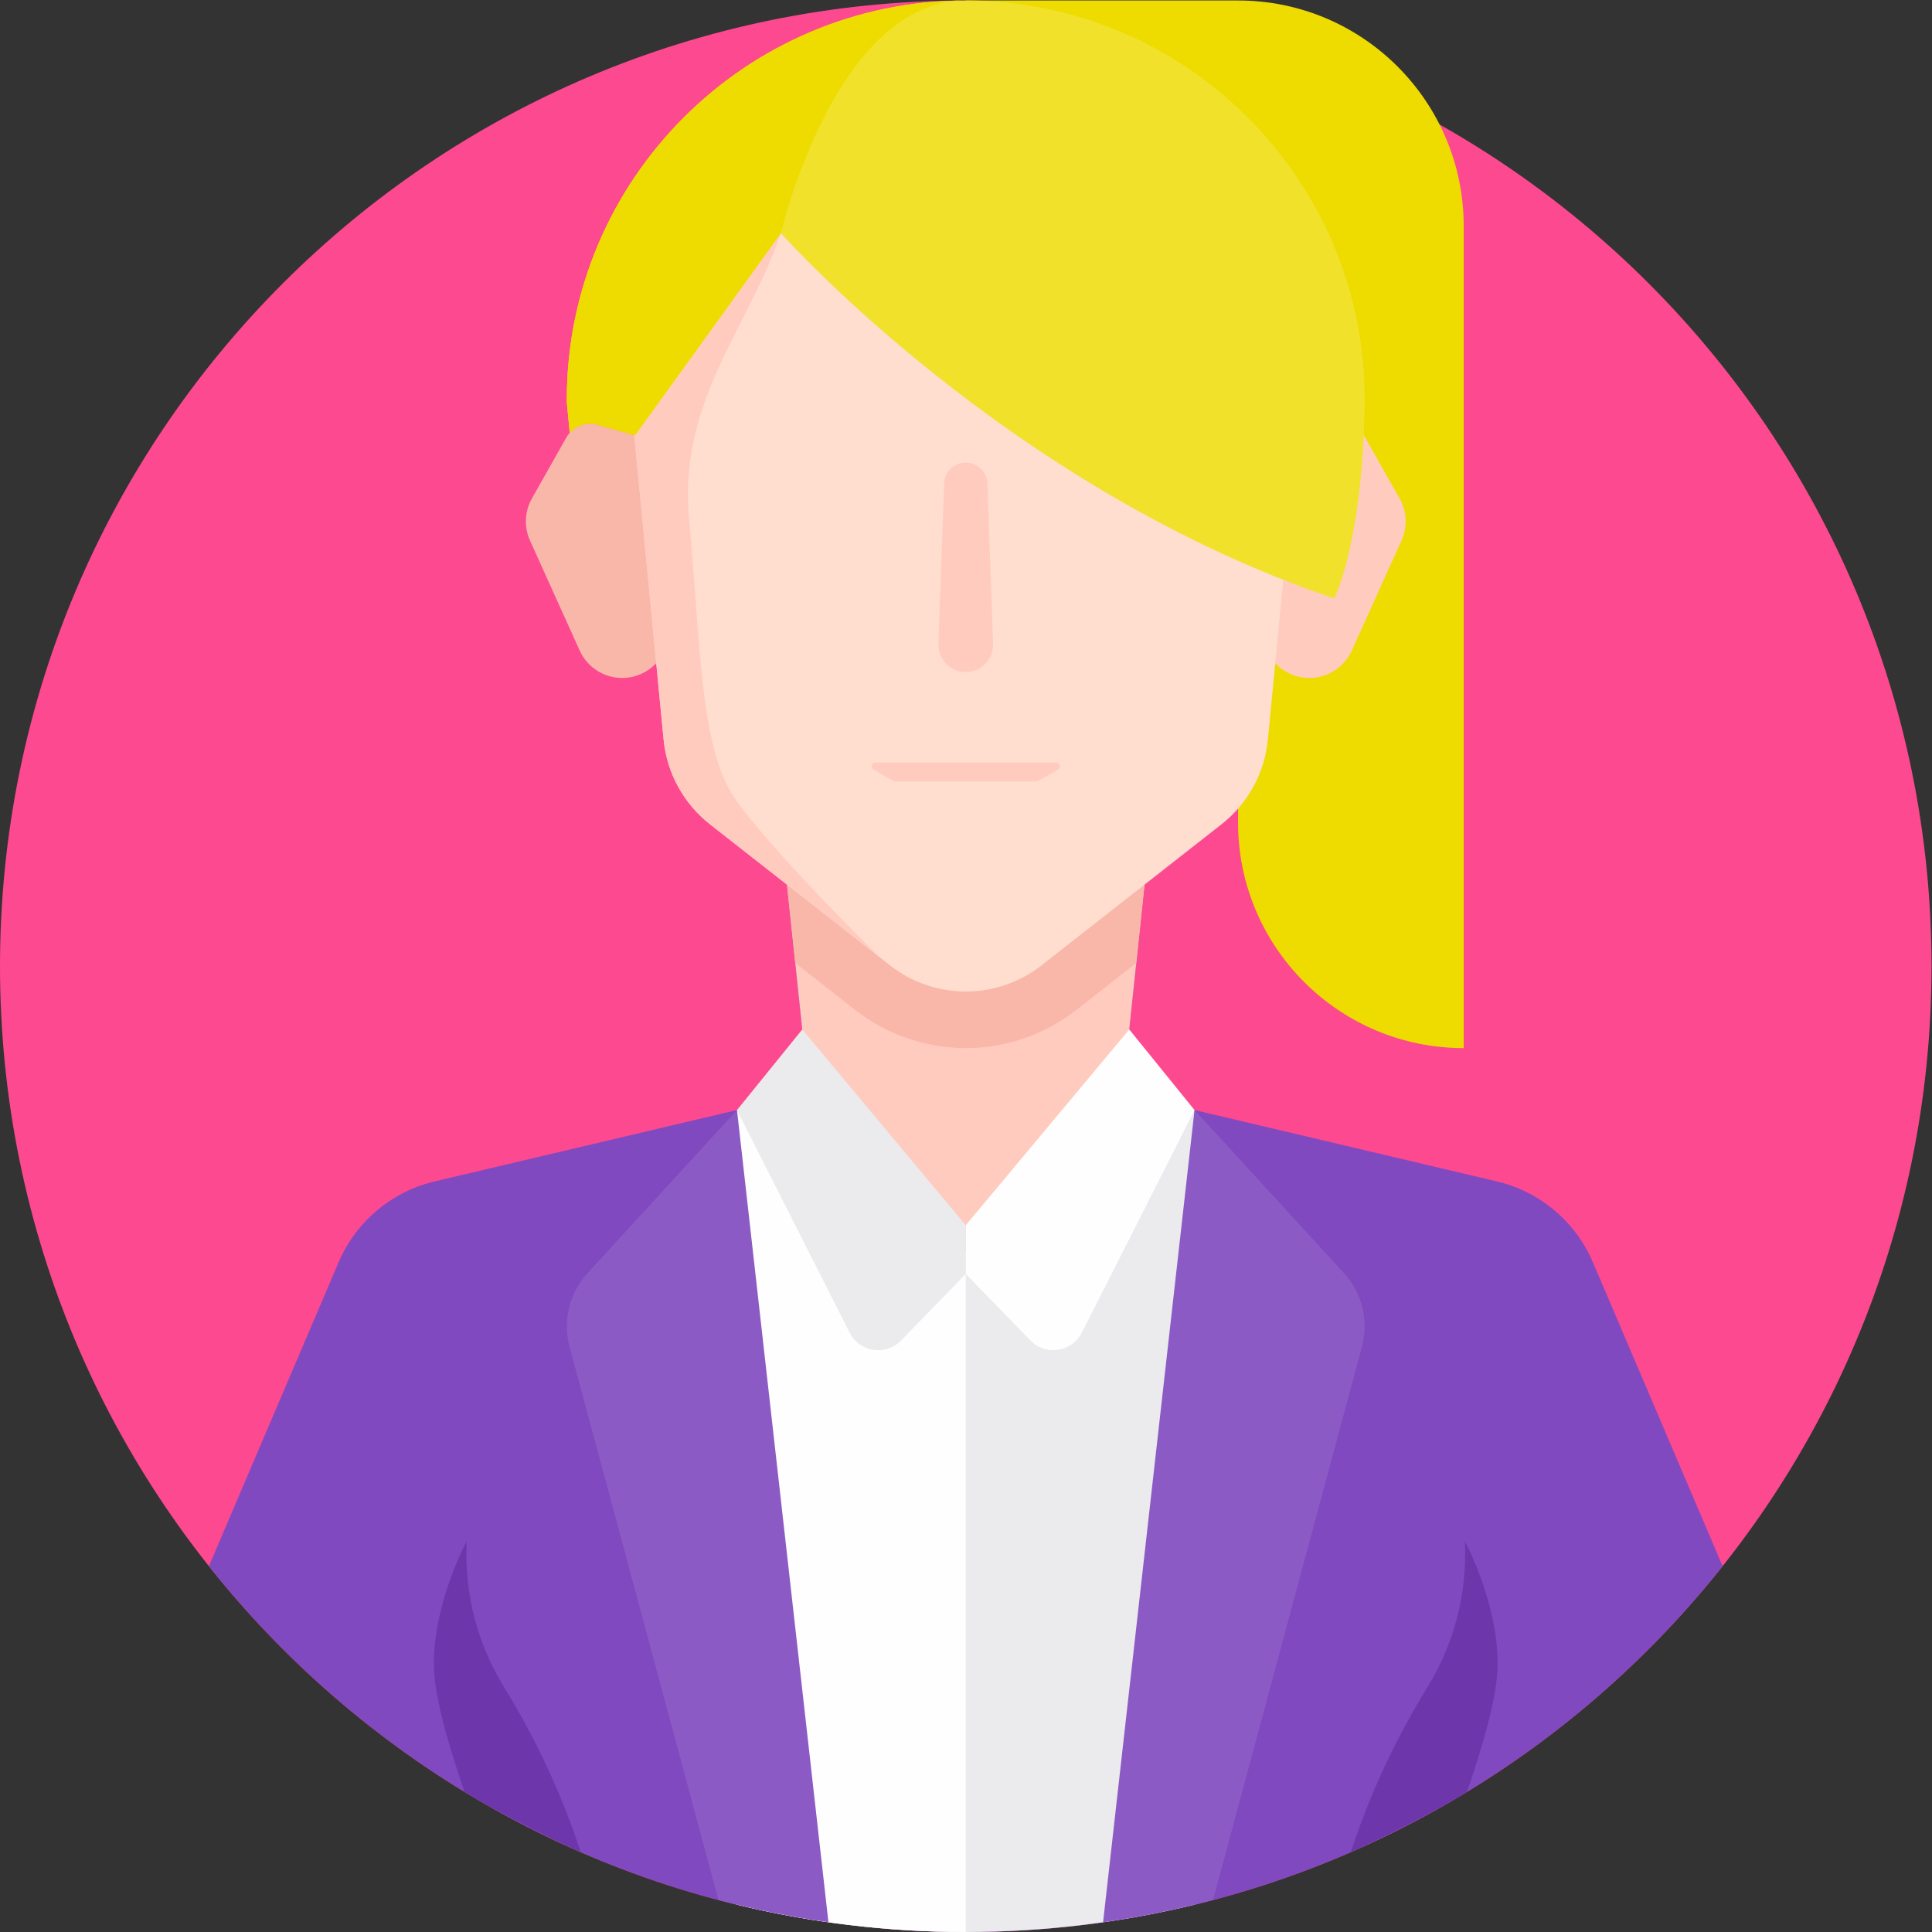<svg xmlns="http://www.w3.org/2000/svg" xmlns:svg="http://www.w3.org/2000/svg" id="svg753" xml:space="preserve" width="682.667" height="682.667" viewBox="0 0 682.667 682.667"><rect x="0" y="0" width="682.667" height="682.667" fill="#333333" stroke="none"/><defs id="defs757"><clipPath clipPathUnits="userSpaceOnUse" id="clipPath767"><path d="M 0,512 H 512 V 0 H 0 Z" id="path765"></path></clipPath><clipPath clipPathUnits="userSpaceOnUse" id="clipPath779"><path d="M 0,512 H 512 V 0 H 0 Z" id="path777"></path></clipPath></defs><g id="g759" transform="matrix(1.333,0,0,-1.333,0,682.667)"><g id="g761"><g id="g763" clip-path="url(#clipPath767)"><g id="g769" transform="translate(199.663,-37.087)"><path d="m 0,0 c -21.851,-13.622 -35.096,-37.594 -35.096,-63.343 v -97.745 c 0,-6.282 2.486,-12.309 6.914,-16.765 l 50.519,-50.835 c 4.465,-4.492 10.537,-7.018 16.87,-7.018 h 34.259 c 6.334,0 12.406,2.526 16.87,7.018 l 50.52,50.835 c 4.428,4.456 6.913,10.483 6.913,16.765 v 86.751 C 147.769,-5.804 72.37,45.118 0,0" style="fill:#495560;fill-opacity:1;fill-rule:nonzero;stroke:none" id="path771"></path></g></g></g><g id="g773"><g id="g775" clip-path="url(#clipPath779)"><g id="g781" transform="translate(512,256)"><path d="m 0,0 c 0,-141.385 -114.615,-256 -256,-256 -141.385,0 -256,114.615 -256,256 0,141.385 114.615,256 256,256 C -114.615,256 0,141.385 0,0" style="fill:#fd4990;fill-opacity:1;fill-rule:nonzero;stroke:none" id="path783"></path></g><g id="g785" transform="translate(256,512)"><path d="m 0,0 h 72.175 c 33.039,0 59.822,-26.783 59.822,-59.822 v -217.879 0 c -33.039,0 -59.822,26.783 -59.822,59.821 v 79.029 z" style="fill:#eedb00;fill-opacity:1;fill-rule:nonzero;stroke:none" id="path787"></path></g><g id="g789" transform="translate(343.694,396.715)"><path d="m 0,0 9.88,2.808 c 3.234,0.919 6.677,-0.495 8.332,-3.422 l 9.101,-16.103 c 1.939,-3.43 2.126,-7.579 0.503,-11.17 L 14.637,-57.04 c -2,-4.424 -6.405,-7.266 -11.259,-7.266 v 0 c -6.824,0 -12.356,5.532 -12.356,12.356 v 40.065 C -8.978,-6.362 -5.313,-1.51 0,0" style="fill:#ffcbbe;fill-opacity:1;fill-rule:nonzero;stroke:none" id="path791"></path></g><g id="g793" transform="translate(168.306,396.715)"><path d="m 0,0 -9.88,2.808 c -3.234,0.919 -6.677,-0.495 -8.332,-3.422 l -9.101,-16.103 c -1.939,-3.43 -2.126,-7.579 -0.503,-11.17 l 13.179,-29.153 c 2,-4.424 6.405,-7.266 11.259,-7.266 v 0 c 6.824,0 12.356,5.532 12.356,12.356 v 40.065 C 8.978,-6.362 5.313,-1.51 0,0" style="fill:#f9b7aa;fill-opacity:1;fill-rule:nonzero;stroke:none" id="path795"></path></g><g id="g797" transform="translate(256)"><path d="m 0,0 c 81.292,0 153.725,37.898 200.62,96.982 l -34.38,80.542 c -4.605,10.789 -14.063,18.748 -25.48,21.443 L 50.134,220.36 c -4.901,1.157 -8.176,5.776 -7.648,10.783 L 53.181,332.408 H -53.181 l 10.695,-101.265 c 0.528,-5.007 -2.748,-9.626 -7.648,-10.783 l -90.626,-21.393 c -11.417,-2.695 -20.874,-10.654 -25.48,-21.443 L -200.62,96.982 C -153.725,37.898 -81.292,0 0,0" style="fill:#8049bf;fill-opacity:1;fill-rule:nonzero;stroke:none" id="path799"></path></g><g id="g801" transform="translate(195.357,217.88)"><path d="m 0,0 0.002,-0.005 v -210.629 c 19.442,-4.724 39.745,-7.246 60.641,-7.246 20.896,0 41.2,2.522 60.642,7.246 V -0.005 L 121.287,0 Z" style="fill:#ebeaec;fill-opacity:1;fill-rule:nonzero;stroke:none" id="path803"></path></g><g id="g805" transform="translate(195.357,217.88)"><path d="m 0,0 0.002,-0.005 v -210.629 c 19.442,-4.724 39.745,-7.246 60.641,-7.246 V 0 Z" style="fill:#fefefe;fill-opacity:1;fill-rule:nonzero;stroke:none" id="path807"></path></g><g id="g809" transform="translate(256,180)"><path d="m 0,0 44.216,44.398 c -1.324,1.91 -1.99,4.279 -1.73,6.745 l 7.45,70.544 L 0,119 l -49.936,2.687 7.45,-70.544 c 0.26,-2.466 -0.406,-4.835 -1.73,-6.745 z" style="fill:#ffcbbe;fill-opacity:1;fill-rule:nonzero;stroke:none" id="path811"></path></g><g id="g813" transform="translate(299.342,239.242)"><path d="m 0,0 -43.342,-51.9 v -12.912 l 17.13,-17.619 c 4.062,-4.177 11.028,-3.115 13.659,2.084 l 29.853,58.98 z" style="fill:#fefefe;fill-opacity:1;fill-rule:nonzero;stroke:none" id="path815"></path></g><g id="g817" transform="translate(212.658,239.242)"><path d="m 0,0 43.342,-51.9 v -12.912 l -17.13,-17.619 c -4.062,-4.177 -11.028,-3.115 -13.659,2.084 l -29.853,58.98 z" style="fill:#ebeaec;fill-opacity:1;fill-rule:nonzero;stroke:none" id="path819"></path></g><g id="g821" transform="translate(285.324,244.42)"><path d="m 0,0 15.878,12.443 7.978,75.545 H -82.505 L -74.527,12.442 -58.649,0 c 8.328,-6.526 18.743,-10.121 29.325,-10.121 10.582,0 20.997,3.595 29.324,10.121" style="fill:#f9b7aa;fill-opacity:1;fill-rule:nonzero;stroke:none" id="path823"></path></g><g id="g825" transform="translate(256,494.671)"><path d="m 0,0 c -49.014,-0.002 -88.751,-39.721 -88.751,-88.736 l 8.661,-89.84 c 0.855,-8.867 5.308,-16.997 12.321,-22.492 l 47.697,-37.376 c 5.728,-4.489 12.795,-6.928 20.072,-6.928 v 0 c 7.277,0 14.344,2.439 20.072,6.928 l 47.697,37.376 c 7.013,5.495 11.466,13.625 12.321,22.492 l 8.661,89.84 C 88.751,-39.721 49.014,-0.002 0,0" style="fill:#ffddcf;fill-opacity:1;fill-rule:nonzero;stroke:none" id="path827"></path></g><g id="g829" transform="translate(167.249,405.935)"><path d="m 0,0 8.661,-89.84 c 0.855,-8.868 5.308,-16.997 12.32,-22.492 l 44.743,-35.062 c -0.006,0.007 -28.974,28.46 -38.301,42.126 -9.329,13.666 -9.006,42.333 -12.006,73.666 -3,31.334 15.667,50.667 24.334,76 L 31.877,68.119 C 12.396,51.843 0,27.373 0,0" style="fill:#ffcbbe;fill-opacity:1;fill-rule:nonzero;stroke:none" id="path831"></path></g><g id="g833" transform="translate(256,389.5)"><path d="M 0,0 V 0 C -3.088,0 -5.621,-2.445 -5.731,-5.531 L -7.235,-48.005 C -7.38,-52.101 -4.099,-55.5 0,-55.5 v 0 c 4.098,0 7.38,3.399 7.235,7.495 L 5.731,-5.531 C 5.621,-2.445 3.088,0 0,0" style="fill:#ffcbbe;fill-opacity:1;fill-rule:nonzero;stroke:none" id="path835"></path></g><g id="g837" transform="translate(236.768,305.134)"><path d="m 0,0 c 0.152,-0.088 0.324,-0.134 0.5,-0.134 h 18.732 18.732 c 0.176,0 0.348,0.046 0.5,0.134 l 5.2,3 c 0.886,0.511 0.523,1.866 -0.5,1.866 H 19.232 -4.7 C -5.724,4.866 -6.086,3.511 -5.2,3 Z" style="fill:#ffcbbe;fill-opacity:1;fill-rule:nonzero;stroke:none" id="path839"></path></g><g id="g841" transform="translate(255.999,512)"><path d="m 0,0 c -58.311,-0.002 -105.75,-47.435 -105.75,-105.736 v -0.817 l 0.779,-8.08 c 1.827,2.037 4.68,2.928 7.398,2.155 l 9.708,-2.758 0.005,-0.054 0.167,0.005 38.694,53.618 c 0,0 59.739,-67.458 146.661,-96.833 0,0 7.672,14.5 8.09,52.764 C 105.752,-47.435 58.313,-0.002 0,0" style="fill:#f1e12b;fill-opacity:1;fill-rule:nonzero;stroke:none" id="path843"></path></g><g id="g845" transform="translate(255.999,512)"><path d="m 0,0 c -58.311,-0.002 -105.75,-47.435 -105.75,-105.736 v -0.817 l 0.779,-8.08 c 1.827,2.037 4.68,2.928 7.398,2.155 l 9.708,-2.758 0.005,-0.054 0.167,0.005 38.694,53.618 C -48.999,-61.667 -34.666,0 0,0" style="fill:#eedb00;fill-opacity:1;fill-rule:nonzero;stroke:none" id="path847"></path></g><g id="g849" transform="translate(153.914,21.185)"><path d="m 0,0 c -4.972,15.31 -11.861,29.993 -20.347,43.799 -6.842,11.13 -10.546,24.395 -9.877,38.566 0,0 -8.69,-16.05 -8.69,-32.55 0,-8.355 4.103,-22.219 8.153,-33.874 C -17.321,7.766 0,0 0,0" style="fill:#6d36ab;fill-opacity:1;fill-rule:nonzero;stroke:none" id="path851"></path></g><g id="g853" transform="translate(378.433,64.984)"><path d="m 0,0 c -8.486,-13.805 -15.375,-28.489 -20.347,-43.799 0,0 17.321,7.766 30.761,15.941 4.05,11.655 8.153,25.519 8.153,33.874 0,16.5 -8.69,32.55 -8.69,32.55 C 10.545,24.395 6.842,11.13 0,0" style="fill:#6d36ab;fill-opacity:1;fill-rule:nonzero;stroke:none" id="path855"></path></g><g id="g857" transform="translate(195.358,217.875)"><path d="m 0,0 -39.61,-43.217 c -4.825,-5.265 -6.624,-12.631 -4.768,-19.527 l 39.467,-146.645 c 9.511,-2.513 19.24,-4.487 29.152,-5.898 z" style="fill:#8c5ac5;fill-opacity:1;fill-rule:nonzero;stroke:none" id="path859"></path></g><g id="g861" transform="translate(316.642,217.875)"><path d="m 0,0 -24.241,-215.287 c 9.912,1.411 19.641,3.385 29.152,5.898 l 39.467,146.645 c 1.856,6.896 0.057,14.262 -4.768,19.527 z" style="fill:#8c5ac5;fill-opacity:1;fill-rule:nonzero;stroke:none" id="path863"></path></g></g></g></g></svg>